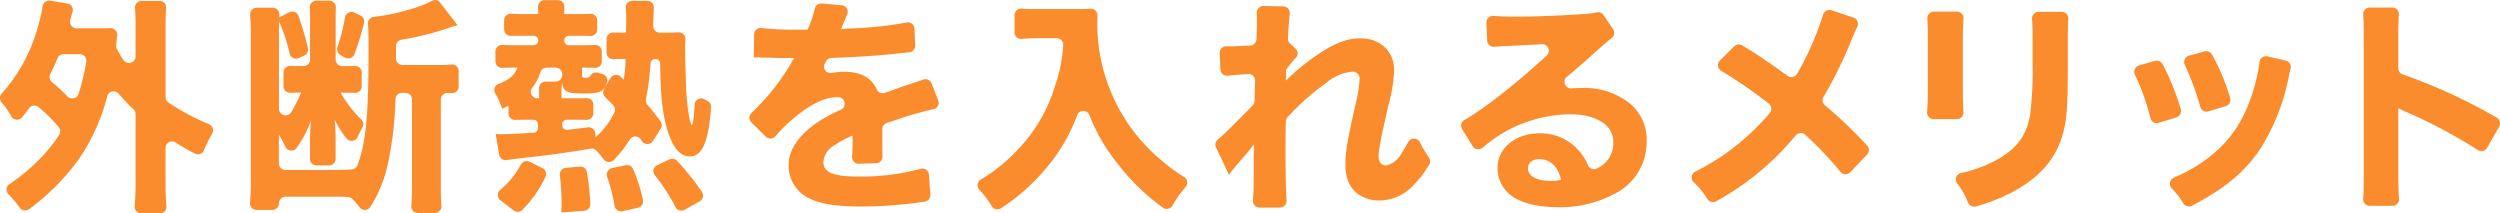 <svg xmlns="http://www.w3.org/2000/svg" width="432.821" height="36.935" viewBox="0 0 432.821 36.935">
  <g id="グループ_8125" data-name="グループ 8125" transform="translate(-1133.865 -2048.828)">
    <path id="パス_299622" data-name="パス 299622" d="M1156.984,2067.759a33.612,33.612,0,0,1-2.58-2.719,1.134,1.134,0,0,0-1.968.44,34.272,34.272,0,0,1-4.794,10.7,38.58,38.58,0,0,1-8.762,8.869,1.145,1.145,0,0,1-1.592-.264,18.351,18.351,0,0,0-1.971-2.339,1.125,1.125,0,0,1,.177-1.733,33.566,33.566,0,0,0,5.456-4.574,26.76,26.76,0,0,0,3.169-3.974,1.145,1.145,0,0,0-.1-1.347,27.529,27.529,0,0,0-3.465-3.443,1.142,1.142,0,0,0-1.671.2c-.44.609-.8,1.074-1.2,1.555a1.142,1.142,0,0,1-1.881-.192,13.963,13.963,0,0,0-1.678-2.4,1.149,1.149,0,0,1,.036-1.512,28.492,28.492,0,0,0,6.11-11.016,29.537,29.537,0,0,0,.979-4.131,1.13,1.13,0,0,1,1.309-.938l2.97.494a1.137,1.137,0,0,1,.9,1.46c-.074.241-.158.52-.258.858-.031.123-.079.3-.144.526a1.143,1.143,0,0,0,1.094,1.454h3.959c.8,0,1.369-.01,1.891-.033a1.137,1.137,0,0,1,1.183,1.26c-.031.272-.063.588-.105.99-.028.341-.036.438-.067.667a1.165,1.165,0,0,0,.13.7c.387.714.748,1.323,1.13,1.9a1.141,1.141,0,0,0,2.095-.623v-4.86c0-1.567-.02-2.541-.1-3.508a1.141,1.141,0,0,1,1.134-1.243h3.123a1.136,1.136,0,0,1,1.134,1.232c-.083.957-.1,1.888-.1,3.52v11.9a1.146,1.146,0,0,0,.513.957,40.538,40.538,0,0,0,7.014,3.74,1.13,1.13,0,0,1,.539,1.627,25.148,25.148,0,0,0-1.422,2.886,1.142,1.142,0,0,1-1.581.564,34.942,34.942,0,0,1-3.3-1.915,1.139,1.139,0,0,0-1.766.95v5.862c0,1.879.045,3.016.152,4.224a1.139,1.139,0,0,1-1.134,1.24h-3.226a1.142,1.142,0,0,1-1.134-1.243c.109-1.273.155-2.508.155-4.221v-11.709A1.154,1.154,0,0,0,1156.984,2067.759Zm-13.154-8.858c-.415,1-.778,1.8-1.252,2.717a1.15,1.15,0,0,0,.288,1.411c.948.793,1.877,1.654,2.71,2.505a1.136,1.136,0,0,0,1.883-.435,37.771,37.771,0,0,0,1.339-5.554,1.146,1.146,0,0,0-1.121-1.346h-2.8A1.142,1.142,0,0,0,1143.83,2058.9Z" transform="translate(0 0.004)" fill="#fa8c2d"/>
    <path id="パス_299623" data-name="パス 299623" d="M1201.711,2064.9a1.145,1.145,0,0,0-1.137,1.11,58.126,58.126,0,0,1-1.155,10.413,22.643,22.643,0,0,1-3.193,8.226,1.139,1.139,0,0,1-1.878.05,10.606,10.606,0,0,0-1.275-1.453,1.138,1.138,0,0,0-.731-.314c-1.032-.055-1.376-.055-2.783-.055h-8.008a1.138,1.138,0,0,0-1.139,1.139v.019a1.139,1.139,0,0,1-1.139,1.139h-2.742a1.139,1.139,0,0,1-1.132-1.243c.1-1.117.143-2.225.143-3.589v-25.3c0-1.515-.042-2.6-.124-3.648a1.137,1.137,0,0,1,1.135-1.223h2.787a1.135,1.135,0,0,1,1.137,1.2c-.007.134-.015.284-.025.465l1.761-.881a1.14,1.14,0,0,1,1.589.657,54.41,54.41,0,0,1,1.62,5.522,1.146,1.146,0,0,1-.628,1.307l-.952.44a1.14,1.14,0,0,1-1.585-.784,29.134,29.134,0,0,0-1.846-5.588v15.154a1.141,1.141,0,0,0,2.127.57,27.06,27.06,0,0,0,1.714-3.37h-.356c-.506,0-1.022.01-1.5.031a1.14,1.14,0,0,1-1.2-1.137v-2.391a1.14,1.14,0,0,1,1.219-1.136c.428.029.879.041,1.553.041h.683a1.139,1.139,0,0,0,1.139-1.139v-7.217c0-.75-.01-1.283-.042-1.74a1.141,1.141,0,0,1,1.135-1.229h2.24a1.135,1.135,0,0,1,1.137,1.2c-.026.458-.035,1.014-.035,1.812v7.178a1.139,1.139,0,0,0,1.139,1.139h.8c.543,0,.991-.008,1.371-.026a1.14,1.14,0,0,1,1.2,1.133v2.389a1.134,1.134,0,0,1-1.2,1.137c-.5-.029-1.071-.041-1.813-.041h-.634a19.865,19.865,0,0,0,3.59,4.659,1.124,1.124,0,0,1,.193,1.359,18.017,18.017,0,0,0-.842,1.663,1.139,1.139,0,0,1-1.936.235,17.167,17.167,0,0,1-2.034-3.242c.079.91.158,2.177.158,2.812v2.851c0,.47,0,.8.008,1.081a1.139,1.139,0,0,1-1.138,1.176h-2.18a1.135,1.135,0,0,1-1.138-1.171c.014-.339.014-.686.014-1.125v-2.336c0-.356.04-1.385.157-3.088a19.68,19.68,0,0,1-2.457,4.675,1.142,1.142,0,0,1-1.969-.188,22.7,22.7,0,0,0-1.118-2.112v5a1.139,1.139,0,0,0,1.139,1.139h8.127c1.252,0,2.38-.024,3.345-.094a1.135,1.135,0,0,0,.992-.719c1.492-3.964,1.919-8.653,1.919-20.095,0-2.384-.019-3.468-.1-4.365a1.122,1.122,0,0,1,1-1.229,36.686,36.686,0,0,0,7.616-1.732,14.385,14.385,0,0,0,2.437-1.039,1.127,1.127,0,0,1,1.438.307l3.016,3.9c-.119.04-.2.04-.238.079a9.646,9.646,0,0,0-1.307.4,50.252,50.252,0,0,1-8.146,2.034,1.135,1.135,0,0,0-.962,1.121v2.121a1.139,1.139,0,0,0,1.139,1.138h6.226c.887,0,1.6-.029,2.253-.087a1.133,1.133,0,0,1,1.232,1.133v2.691a1.138,1.138,0,0,1-1.208,1.136c-.217-.014-.447-.023-.707-.029a1.145,1.145,0,0,0-1.175,1.139v14.885c0,1.436.021,2.513.1,3.528a1.135,1.135,0,0,1-1.134,1.225h-2.941a1.134,1.134,0,0,1-1.135-1.218c.078-1,.118-2.111.118-3.535v-14.9a1.139,1.139,0,0,0-1.139-1.139Zm-6.578-12.061a47.135,47.135,0,0,1-1.66,5.382,1.143,1.143,0,0,1-1.624.583l-.791-.446a1.138,1.138,0,0,1-.52-1.35,33.207,33.207,0,0,0,1.308-5.167,1.141,1.141,0,0,1,1.607-.836l1.066.5A1.143,1.143,0,0,1,1195.133,2052.835Z" transform="translate(1.752 0)" fill="#fa8c2d"/>
    <path id="パス_299624" data-name="パス 299624" d="M1241.529,2073.244l-.2-.3a1.136,1.136,0,0,0-1.9.04,19.306,19.306,0,0,1-2.792,3.556,1.142,1.142,0,0,1-1.722-.117c-.374-.5-.749-.951-1.206-1.472a1.154,1.154,0,0,0-1.046-.379c-4.65.74-5.265.835-9.594,1.366-2.627.292-4.028.46-4.951.6a1.139,1.139,0,0,1-1.3-.936l-.6-3.582a1.457,1.457,0,0,1,.436.041h.515c1.231,0,3.621-.125,5.637-.265a.793.793,0,0,0,.737-.794v-.64a.8.8,0,0,0-.8-.8h-1.935c-.421,0-.815.008-1.194.027a1.133,1.133,0,0,1-1.181-1.137v-1.306c-.4.2-.554.238-1.109.515a11.421,11.421,0,0,0-1.183-2.657,1.128,1.128,0,0,1,.553-1.638c1.931-.737,2.823-1.554,3.282-2.832h-.87c-.647,0-1.207.012-1.734.045a1.133,1.133,0,0,1-1.2-1.136v-1.695a1.134,1.134,0,0,1,1.2-1.137c.514.03,1.094.043,1.854.043h3.558a.8.8,0,0,0,.8-.8v-.031a.8.8,0,0,0-.8-.8h-2.291c-.739,0-1.207,0-1.633.018a1.135,1.135,0,0,1-1.18-1.137v-1.564a1.143,1.143,0,0,1,1.239-1.134c.557.043,1.13.056,1.89.056h2.771v-.515c0-.233-.009-.452-.026-.666a1.138,1.138,0,0,1,1.132-1.236h2.292a1.132,1.132,0,0,1,1.137,1.194c-.014.221-.019.451-.019.708v.515h2.375c.888,0,1.562-.011,2.111-.047a1.137,1.137,0,0,1,1.214,1.136v1.568a1.141,1.141,0,0,1-1.2,1.136c-.473-.021-1-.031-1.571-.031h-2.133a.8.8,0,0,0-.8.8v.031a.8.8,0,0,0,.8.8h2.648c.722,0,1.311-.012,1.84-.044a1.137,1.137,0,0,1,1.208,1.136v1.69a1.134,1.134,0,0,1-1.2,1.136c-.478-.027-1.024-.039-1.734-.039h-.475v1.307c0,.356.08.436.595.436.444,0,.689-.062.825-.32a1.134,1.134,0,0,1,1.376-.515,6.507,6.507,0,0,0,.677.189,1.137,1.137,0,0,1,.857,1.408c-.478,1.7-1.319,1.969-4.012,1.969-2.139,0-2.812-.117-3.327-.633a1.979,1.979,0,0,1-.436-1.386,12.067,12.067,0,0,0-.119,2.375v.475h3.088c.474,0,.883-.007,1.239-.022a1.133,1.133,0,0,1,1.178,1.138v1.488a1.139,1.139,0,0,1-1.181,1.138c-.363-.012-.783-.02-1.314-.02h-2.095a.8.8,0,0,0-.8.8v.143a.8.8,0,0,0,.88.792c.962-.1,1.906-.213,3.578-.421a1.142,1.142,0,0,1,1.285,1.129v.61a13.22,13.22,0,0,0,3.3-4.331,1.121,1.121,0,0,0-.223-1.252c-.356-.368-.762-.775-1.383-1.4a1.146,1.146,0,0,1-.185-1.378l1.089-1.893a1.139,1.139,0,0,1,1.783-.247l.532.52a25.688,25.688,0,0,0,.318-3.6h-.754c-.5,0-.938.009-1.331.031a1.136,1.136,0,0,1-1.2-1.136v-2.343a1.138,1.138,0,0,1,1.206-1.136c.382.022.814.03,1.369.03h.791c0-.634,0-.634.04-2.139,0-.764-.03-1.436-.092-2.111a1.142,1.142,0,0,1,1.132-1.254h2.593a1.131,1.131,0,0,1,1.137,1.2c-.033.55-.059,1.41-.106,3.134a1.142,1.142,0,0,0,1.139,1.172h1.048c.854,0,1.538-.015,2.189-.051a1.132,1.132,0,0,1,1.2,1.2c-.035.645-.059,1.368-.059,1.983,0,.634.159,6.494.2,6.969.238,3.288.476,4.91.95,5.941.212-.121.4-1.507.495-3.561a1.136,1.136,0,0,1,1.677-.957c.17.1.347.188.537.279a1.152,1.152,0,0,1,.644,1.109c-.437,6-1.544,8.516-3.67,8.516-1.545,0-2.732-1.268-3.642-3.8-.986-2.69-1.463-6.431-1.5-12.267a.8.8,0,0,0-.794-.8h-.085a.8.8,0,0,0-.792.753,46.011,46.011,0,0,1-.79,6.191,1.132,1.132,0,0,0,.243.96c.794.938,1.311,1.582,2.262,2.863a1.147,1.147,0,0,1,.051,1.3l-1.347,2.12A1.14,1.14,0,0,1,1241.529,2073.244Zm-24.552,8.484a14.511,14.511,0,0,0,3.6-4.419,1.156,1.156,0,0,1,1.505-.478l2.23,1.1a1.147,1.147,0,0,1,.513,1.535,20.411,20.411,0,0,1-3.964,5.673,1.148,1.148,0,0,1-1.525.123l-2.308-1.769A1.142,1.142,0,0,1,1216.977,2081.729Zm6.762-16.4c0-.478-.007-.867-.021-1.2a1.134,1.134,0,0,1,1.138-1.176h1.743a1.139,1.139,0,0,0,1.139-1.139v-.138a1.14,1.14,0,0,0-1.139-1.139h-1.558a1.118,1.118,0,0,0-1.073.764,8.219,8.219,0,0,1-1.414,2.7,1.135,1.135,0,0,0,.885,1.845h.3Zm3.841,20.274c.04-.555.04-.991.04-1.228a43.4,43.4,0,0,0-.291-5.224,1.138,1.138,0,0,1,1.024-1.26l2.42-.227a1.146,1.146,0,0,1,1.232.948,42.349,42.349,0,0,1,.6,5.514,1.145,1.145,0,0,1-1.058,1.2Zm9.223-1.137a30.885,30.885,0,0,0-1.287-5.038,1.142,1.142,0,0,1,.841-1.5l2.382-.493a1.144,1.144,0,0,1,1.286.685,32.378,32.378,0,0,1,1.683,5.267,1.144,1.144,0,0,1-.856,1.4l-2.682.6A1.141,1.141,0,0,1,1236.8,2084.467Zm10.553.224a33.651,33.651,0,0,0-3.583-5.528,1.143,1.143,0,0,1,.4-1.741l2.123-1a1.14,1.14,0,0,1,1.331.266,42.339,42.339,0,0,1,4.3,5.387,1.14,1.14,0,0,1-.4,1.628l-2.622,1.455A1.141,1.141,0,0,1,1247.355,2084.692Z" transform="translate(3.465 0.001)" fill="#fa8c2d"/>
    <path id="パス_299625" data-name="パス 299625" d="M1259.173,2054.766a1.13,1.13,0,0,1,1.272-1.112,48.379,48.379,0,0,0,5.994.289h1.981a20.4,20.4,0,0,0,1.267-3.66,1.127,1.127,0,0,1,1.211-.877l3.448.312a1.135,1.135,0,0,1,.948,1.571c-.181.429-.428,1.023-.778,1.863-.158.357-.158.4-.316.714a23.387,23.387,0,0,1,2.454-.159,65.144,65.144,0,0,0,8.908-1,1.136,1.136,0,0,1,1.369,1.062l.128,2.9a1.139,1.139,0,0,1-1.025,1.184c-.451.045-.906.093-2.055.212-2.739.338-7.506.64-11.4.771a1.13,1.13,0,0,0-.944.575c-.067.118-.132.231-.2.344a1.134,1.134,0,0,0,1.212,1.689,10.166,10.166,0,0,1,2.184-.213c2.786,0,4.645,1.015,5.553,3.02a1.133,1.133,0,0,0,1.4.627c.3-.1.652-.223,1.051-.362,1.544-.554,1.743-.634,3.525-1.227,1.075-.36,1.675-.555,2.08-.707a1.135,1.135,0,0,1,1.452.656l1.148,2.948a1.14,1.14,0,0,1-.843,1.531c-.849.172-1.844.421-3.125.8-.893.224-.946.238-4.938,1.59a1.144,1.144,0,0,0-.777,1.115l.015.463v2.693c0,.6.009,1.076.03,1.5a1.136,1.136,0,0,1-1.1,1.19l-3,.085a1.131,1.131,0,0,1-1.168-1.208c.062-.877.092-2.044.092-3.347a1.258,1.258,0,0,0-.04-.316,20.456,20.456,0,0,0-3.167,1.7,3.692,3.692,0,0,0-1.861,2.852c0,1.821,1.7,2.533,6.019,2.533a39.3,39.3,0,0,0,10.816-1.337,1.128,1.128,0,0,1,1.444,1.008l.25,3.471a1.138,1.138,0,0,1-1.008,1.213c-.222.025-.494.062-.89.121a73.443,73.443,0,0,1-10.177.713c-5.821,0-9.108-.871-10.928-2.932a6.429,6.429,0,0,1-1.546-4.275c0-2.457,1.585-4.911,4.594-7.089a25.724,25.724,0,0,1,4.437-2.449,1.137,1.137,0,0,0-.24-2.156,3.4,3.4,0,0,0-.435-.027c-2.139,0-4.832,1.348-7.8,3.921a25.81,25.81,0,0,0-2.842,2.845,1.133,1.133,0,0,1-1.662.064L1258.7,2070a1.133,1.133,0,0,1,.03-1.647,39.57,39.57,0,0,0,6.794-8.507,5.974,5.974,0,0,1,.6-.989c-2.218,0-2.535,0-3.683-.041-.752-.038-1.386-.038-1.5-.038a2.4,2.4,0,0,1-.672-.041h-.556a3.313,3.313,0,0,0-.593.041Z" transform="translate(5.253 0.024)" fill="#fa8c2d"/>
    <path id="パス_299626" data-name="パス 299626" d="M1306.813,2055.371q-1.343,0-2.939.127a1.136,1.136,0,0,1-1.219-1.135v-2.97a1.136,1.136,0,0,1,1.237-1.133c.752.065,1.554.083,2.842.083h6.811c.9,0,1.608-.014,2.248-.056a1.139,1.139,0,0,1,1.226,1.183c-.019.39-.029.755-.029,1.169a30.724,30.724,0,0,0,11.087,23.877,27.526,27.526,0,0,0,3.941,2.891,1.136,1.136,0,0,1,.273,1.713,18.459,18.459,0,0,0-2.29,3.237,1.14,1.14,0,0,1-1.654.367,37.34,37.34,0,0,1-7.833-7.615,30.831,30.831,0,0,1-4.881-8.4,1.14,1.14,0,0,0-2.138,0,30.031,30.031,0,0,1-4.663,8.323,35.538,35.538,0,0,1-8.515,7.789,1.141,1.141,0,0,1-1.614-.368,15.773,15.773,0,0,0-2.13-2.824,1.146,1.146,0,0,1,.213-1.756,28.4,28.4,0,0,0,6.028-4.782,27.555,27.555,0,0,0,6.969-11.8,25.489,25.489,0,0,0,1.3-6.688,1.145,1.145,0,0,0-1.136-1.233Z" transform="translate(6.852 0.06)" fill="#fa8c2d"/>
    <path id="パス_299627" data-name="パス 299627" d="M1335.871,2074.311a1.145,1.145,0,0,1,.319-1.379,24.533,24.533,0,0,0,1.943-1.782c3.082-3.083,3.716-3.718,4.1-4.125a1.147,1.147,0,0,0,.313-.737c.018-.445.018-.833.018-1.2.04-1.031.04-1.031.079-2.021,0-.115,0-.22,0-.323a1.145,1.145,0,0,0-1.221-1.141c-1.581.105-2.688.2-3.531.289a1.135,1.135,0,0,1-1.252-1.073l-.147-2.812a1.141,1.141,0,0,1,1.166-1.2c.2,0,.4,0,.627,0,.614,0,2.2-.072,3.515-.141a1.144,1.144,0,0,0,1.077-1.107c.054-1.577.081-2.7.081-3.385,0-.467-.008-.811-.028-1.133a1.141,1.141,0,0,1,1.158-1.218l3.434.069a1.134,1.134,0,0,1,1.111,1.247c-.119,1.176-.243,2.813-.307,4.309a1.131,1.131,0,0,0,.371.885l.937.856a1.134,1.134,0,0,1,.048,1.632,18.8,18.8,0,0,0-1.695,2.063v.871c0,.2,0,.239-.04.991a42.221,42.221,0,0,1,4.672-3.92c3.366-2.417,5.782-3.406,8.237-3.406,3.484,0,5.86,2.257,5.86,5.584a27.371,27.371,0,0,1-1.031,6.136c-1.3,5.7-1.662,7.6-1.662,8.713,0,.989.475,1.583,1.307,1.583a3.894,3.894,0,0,0,2.533-1.9c.441-.67.882-1.415,1.278-2.152a1.137,1.137,0,0,1,2.027.042,20.476,20.476,0,0,0,1.577,2.642,1.15,1.15,0,0,1,.014,1.261,17.712,17.712,0,0,1-2.518,3.315,8.107,8.107,0,0,1-6.059,2.851,6.278,6.278,0,0,1-3.722-1.109c-1.506-1.148-2.178-2.733-2.178-5.108,0-2.178.277-3.921,1.7-10.217a25.832,25.832,0,0,0,.751-4.553,1.213,1.213,0,0,0-1.386-1.307,8.3,8.3,0,0,0-4.354,1.9,42.885,42.885,0,0,0-6.752,5.995,1.153,1.153,0,0,0-.273.715c-.062,1.736-.062,3.066-.062,4.021,0,4.439.052,7.677.177,9.69a1.131,1.131,0,0,1-1.136,1.2h-3.549a1.14,1.14,0,0,1-1.134-1.242c.1-1.112.137-2.5.137-4.934,0-2.457,0-2.574.04-4.713a5.646,5.646,0,0,0-.714.871c-.4.475-.4.475-1.464,1.7-.278.356-.714.832-1.228,1.465a9.565,9.565,0,0,0-.911,1.187Z" transform="translate(8.519 0.042)" fill="#fa8c2d"/>
    <path id="パス_299628" data-name="パス 299628" d="M1380.964,2052.674a1.138,1.138,0,0,1,1.241-1.181c1.039.092,2.18.131,3.851.131,3.4,0,8.315-.2,12-.476a11.869,11.869,0,0,0,1.979-.251,1.128,1.128,0,0,1,1.21.464l1.651,2.419a1.141,1.141,0,0,1-.241,1.551c-.49.371-1.254,1.035-3.056,2.629-2.088,1.867-3.443,3.052-4.69,4.061a1.137,1.137,0,0,0,.776,2.024c.6-.045,1.216-.067,1.854-.067a12.531,12.531,0,0,1,8.277,2.693,8.1,8.1,0,0,1,2.89,6.573,9.993,9.993,0,0,1-5.425,8.989,19.947,19.947,0,0,1-9.939,2.375c-3.445,0-6.375-.712-8.038-1.979a5.932,5.932,0,0,1-2.415-4.832c0-3.406,3.089-5.978,7.286-5.978a8.784,8.784,0,0,1,6.969,3.207,8.585,8.585,0,0,1,1.4,2.321,1.131,1.131,0,0,0,1.57.546,4.766,4.766,0,0,0,2.815-4.609c0-2.891-2.93-4.753-7.484-4.753a23.45,23.45,0,0,0-15.147,5.786,1.143,1.143,0,0,1-1.708-.262l-1.827-2.944a1.133,1.133,0,0,1,.388-1.58c3.484-2,9.4-6.658,14.246-11.17a1.139,1.139,0,0,0-.848-1.974c-1.454.1-3.093.179-6.586.345-.734.046-1.163.066-1.624.1a1.14,1.14,0,0,1-1.239-1.086Zm9.17,23.619c-1.188,0-1.979.633-1.979,1.583,0,1.386,1.5,2.178,4.078,2.178a5.8,5.8,0,0,0,1.662-.2C1393.3,2077.52,1391.995,2076.293,1390.135,2076.293Z" transform="translate(10.241 0.086)" fill="#fa8c2d"/>
    <path id="パス_299629" data-name="パス 299629" d="M1442.9,2051.808a1.139,1.139,0,0,1,.657,1.58c-.209.43-.455.985-.852,1.9a72.086,72.086,0,0,1-4.986,10.228,1.135,1.135,0,0,0,.233,1.459,81.576,81.576,0,0,1,7.3,6.965,1.142,1.142,0,0,1,0,1.571l-2.906,3.058a1.135,1.135,0,0,1-1.7-.057,61.857,61.857,0,0,0-6.091-6.416,1.141,1.141,0,0,0-1.675.125,47.361,47.361,0,0,1-13.741,11.378,1.158,1.158,0,0,1-1.548-.4,13.366,13.366,0,0,0-2.357-2.892,1.143,1.143,0,0,1,.263-1.837,39.654,39.654,0,0,0,9.038-6.153,42.13,42.13,0,0,0,3.862-3.975,1.146,1.146,0,0,0-.174-1.657,82.443,82.443,0,0,0-8.231-5.667,1.135,1.135,0,0,1-.22-1.785l2.472-2.449a1.142,1.142,0,0,1,1.392-.165c2.659,1.6,4.241,2.67,7.846,5.267a1.146,1.146,0,0,0,1.661-.351,51.315,51.315,0,0,0,4.489-10.212,1.143,1.143,0,0,1,1.462-.786Z" transform="translate(11.857 0.07)" fill="#fa8c2d"/>
    <path id="パス_299630" data-name="パス 299630" d="M1459.164,2050.758a1.141,1.141,0,0,1,1.135,1.232c-.078,1.045-.117,2.316-.117,4.153v7.76c0,1.715.037,3.178.1,4.271a1.129,1.129,0,0,1-1.136,1.194h-4.015a1.139,1.139,0,0,1-1.136-1.225c.084-1.128.126-2.421.126-4.32v-7.681c0-2.137-.02-3.224-.085-4.173a1.134,1.134,0,0,1,1.135-1.212Zm18.142.038a1.135,1.135,0,0,1,1.135,1.214c-.065.919-.083,1.958-.083,4.053v4.2c0,6.574-.158,8.989-.793,11.4-1.108,4.277-3.761,7.485-8.156,9.979a30.315,30.315,0,0,1-6.943,2.834,1.151,1.151,0,0,1-1.39-.67,12.437,12.437,0,0,0-1.862-3.28,1.142,1.142,0,0,1,.627-1.813,23.492,23.492,0,0,0,5.925-2.14c3.644-1.94,5.425-4.236,6.059-7.918a63.253,63.253,0,0,0,.436-8.752v-3.761c0-2.15-.021-3.128-.1-4.1a1.141,1.141,0,0,1,1.134-1.243Z" transform="translate(13.508 0.081)" fill="#fa8c2d"/>
    <path id="パス_299631" data-name="パス 299631" d="M1493.322,2059.589a43.41,43.41,0,0,1,3.132,7.761,1.144,1.144,0,0,1-.75,1.442l-3.066.938a1.142,1.142,0,0,1-1.435-.806,38.306,38.306,0,0,0-2.685-7.532,1.142,1.142,0,0,1,.711-1.585l2.763-.8A1.145,1.145,0,0,1,1493.322,2059.589Zm21.3-.634a1.135,1.135,0,0,1,.849,1.376c-.065.26-.143.6-.256,1.116a36.577,36.577,0,0,1-5.188,13.107c-2.665,3.83-5.971,6.556-11.637,9.528a1.146,1.146,0,0,1-1.5-.42,14.1,14.1,0,0,0-2-2.593,1.144,1.144,0,0,1,.383-1.848,26.69,26.69,0,0,0,5.369-3c4.594-3.326,7.208-7.4,8.831-13.739a26,26,0,0,0,.622-3.27,1.136,1.136,0,0,1,1.387-.983Zm-12.723-1.008a37.162,37.162,0,0,1,3.106,7.474,1.146,1.146,0,0,1-.758,1.421l-2.984.911a1.138,1.138,0,0,1-1.431-.8,47.177,47.177,0,0,0-2.676-7.246,1.141,1.141,0,0,1,.724-1.59l2.708-.742A1.138,1.138,0,0,1,1501.9,2057.948Z" transform="translate(14.96 0.359)" fill="#fa8c2d"/>
    <path id="パス_299632" data-name="パス 299632" d="M1527.565,2084.406a1.139,1.139,0,0,1-1.134-1.232c.088-1.125.108-2.392.108-4.352v-23.443c0-1.968-.02-3.1-.1-4.08a1.134,1.134,0,0,1,1.134-1.225h3.911a1.135,1.135,0,0,1,1.134,1.228c-.081.976-.1,2.029-.1,4.077v5.213a1.14,1.14,0,0,0,.766,1.071,94.313,94.313,0,0,1,16.262,7.48,1.147,1.147,0,0,1,.427,1.558l-2.081,3.654a1.132,1.132,0,0,1-1.6.4,89.7,89.7,0,0,0-12.268-6.542,13.613,13.613,0,0,1-1.506-.713v11.4c0,1.857.043,3.14.128,4.285a1.136,1.136,0,0,1-1.135,1.221Z" transform="translate(16.564 0.053)" fill="#fa8c2d"/>
  </g>
</svg>
